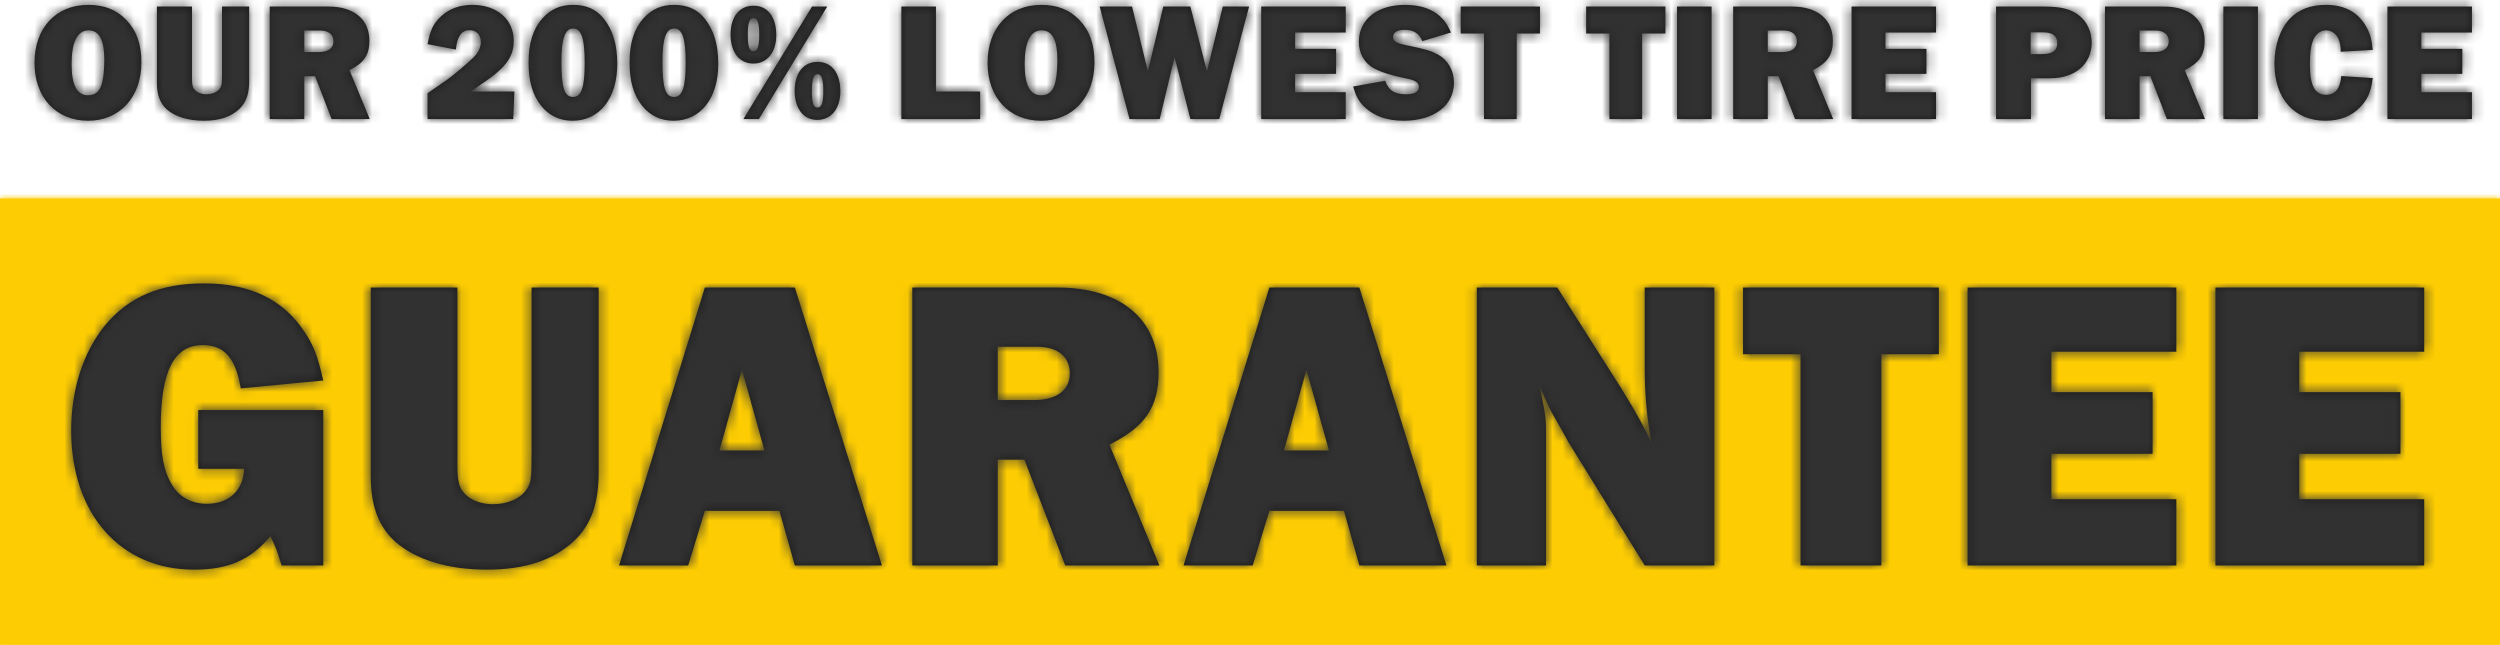 <?xml version="1.0" encoding="UTF-8"?>
<svg width="252px" height="65px" viewBox="0 0 252 65" version="1.1" xmlns="http://www.w3.org/2000/svg" xmlns:xlink="http://www.w3.org/1999/xlink">
    <!-- Generator: Sketch 54.1 (76490) - https://sketchapp.com -->
    <title>Text Lockups/200% Guarantee</title>
    <desc>Created with Sketch.</desc>
    <defs>
        <rect id="path-1" x="0" y="0" width="252" height="45"></rect>
        <path d="M29.586,41.334 L29.586,57 L25.386,57 C24.924,55.488 24.84,55.236 24.252,54.06 C22.236,56.454 20.01,57.42 16.566,57.42 C9.132,57.42 4.176,51.792 4.176,43.392 C4.176,39.234 5.394,35.496 7.578,32.808 C9.972,29.91 13.164,28.566 17.574,28.566 C22.236,28.566 25.596,30.204 27.738,33.522 C28.62,34.824 29.04,35.958 29.586,38.352 L21.27,39.15 C20.766,36.084 19.59,34.782 17.448,34.782 C14.55,34.782 13.206,37.386 13.206,43.056 C13.206,45.912 13.5,47.466 14.298,48.81 C15.012,50.07 16.314,50.784 17.826,50.784 C20.094,50.784 21.522,49.44 21.606,47.256 L16.986,47.256 L16.986,41.334 L29.586,41.334 Z M57.344,28.986 L57.344,47.55 C57.344,50.784 56.588,52.884 54.866,54.522 C52.808,56.454 49.91,57.42 46.088,57.42 C42.14,57.42 38.906,56.412 36.848,54.606 C35.168,53.094 34.37,50.994 34.37,47.97 L34.37,28.986 L43.106,28.986 L43.106,46.962 C43.106,48.432 43.274,49.188 43.82,49.734 C44.408,50.406 45.5,50.826 46.676,50.826 C48.188,50.826 49.532,50.238 50.12,49.272 C50.54,48.6 50.582,48.306 50.582,45.408 L50.582,28.986 L57.344,28.986 Z M77.122,57 L75.568,51.498 L68.05,51.498 L66.37,57 L59.398,57 L68.05,28.986 L77.122,28.986 L85.9,57 L77.122,57 Z M69.52,45.408 L74.056,45.408 L71.788,37.26 L69.52,45.408 Z M113.868,57 L104.376,57 L100.26,46.332 L97.572,46.332 L97.572,57 L88.962,57 L88.962,28.986 L103.62,28.986 C109.962,28.986 113.784,32.178 113.784,37.512 C113.784,41.04 112.44,43.014 108.828,44.82 L113.868,57 Z M97.572,40.326 L101.226,40.326 C103.536,40.326 104.838,39.318 104.838,37.638 C104.838,35.958 103.62,34.95 101.52,34.95 L97.572,34.95 L97.572,40.326 Z M134.024,57 L132.47,51.498 L124.952,51.498 L123.272,57 L116.3,57 L124.952,28.986 L134.024,28.986 L142.802,57 L134.024,57 Z M126.422,45.408 L130.958,45.408 L128.69,37.26 L126.422,45.408 Z M169.804,57 L162.79,57 L155.146,44.652 C154.558,43.602 154.012,42.594 153.424,41.586 C153.13,41.04 152.752,40.2 152.164,38.856 C152.71,41.292 152.836,42.048 152.836,43.434 L152.836,57 L145.864,57 L145.864,28.986 L153.97,28.986 L160.48,39.234 C162.034,41.754 162.916,43.392 163.462,44.652 C163,42.09 162.79,39.528 162.79,37.302 L162.79,28.986 L169.804,28.986 L169.804,57 Z M186.642,35.706 L186.642,57 L178.494,57 L178.494,35.706 L172.698,35.706 L172.698,28.986 L192.438,28.986 L192.438,35.706 L186.642,35.706 Z M216.374,50.322 L216.374,57 L195.332,57 L195.332,28.986 L216.374,28.986 L216.374,35.454 L203.774,35.454 L203.774,39.528 L213.98,39.528 L213.98,45.744 L203.774,45.744 L203.774,50.322 L216.374,50.322 Z M241.36,50.322 L241.36,57 L220.318,57 L220.318,28.986 L241.36,28.986 L241.36,35.454 L228.76,35.454 L228.76,39.528 L238.966,39.528 L238.966,45.744 L228.76,45.744 L228.76,50.322 L241.36,50.322 Z M5.899,0.491 C7.497,0.491 8.721,0.967 9.724,2.004 C10.778,3.092 11.254,4.452 11.254,6.305 C11.254,9.79 9.061,12.17 5.882,12.17 C2.652,12.17 0.476,9.824 0.476,6.339 C0.476,2.82 2.635,0.491 5.899,0.491 Z M5.916,3.058 C4.811,3.058 4.216,4.231 4.216,6.441 C4.216,8.566 4.76,9.603 5.865,9.603 C6.732,9.603 7.208,9.076 7.378,7.92 C7.463,7.461 7.514,6.645 7.514,6.033 C7.514,4.027 7.004,3.058 5.916,3.058 Z M22.115,0.661 L22.115,8.175 C22.115,9.484 21.809,10.334 21.112,10.997 C20.279,11.779 19.106,12.17 17.559,12.17 C15.961,12.17 14.652,11.762 13.819,11.031 C13.139,10.419 12.816,9.569 12.816,8.345 L12.816,0.661 L16.352,0.661 L16.352,7.937 C16.352,8.532 16.42,8.838 16.641,9.059 C16.879,9.331 17.321,9.501 17.797,9.501 C18.409,9.501 18.953,9.263 19.191,8.872 C19.361,8.6 19.378,8.481 19.378,7.308 L19.378,0.661 L22.115,0.661 Z M34.269,12 L30.427,12 L28.761,7.682 L27.673,7.682 L27.673,12 L24.188,12 L24.188,0.661 L30.121,0.661 C32.688,0.661 34.235,1.953 34.235,4.112 C34.235,5.54 33.691,6.339 32.229,7.07 L34.269,12 Z M27.673,5.251 L29.152,5.251 C30.087,5.251 30.614,4.843 30.614,4.163 C30.614,3.483 30.121,3.075 29.271,3.075 L27.673,3.075 L27.673,5.251 Z M48.852,9.229 L48.733,12 L40.097,12 L40.097,9.399 L42.035,8.056 C42.664,7.614 44.058,6.441 44.67,5.846 C45.197,5.336 45.469,4.792 45.469,4.231 C45.469,3.517 45.027,3.041 44.347,3.041 C43.514,3.041 43.072,3.687 42.953,4.996 L40.097,4.452 C40.352,3.058 40.709,2.31 41.491,1.613 C42.29,0.882 43.378,0.491 44.602,0.491 C47.101,0.491 48.784,1.953 48.784,4.112 C48.784,5.455 48.24,6.407 46.778,7.58 C46.37,7.903 46.234,7.988 44.449,9.229 L48.852,9.229 Z M54.766,0.491 C56.075,0.491 57.061,0.916 57.809,1.817 C58.761,2.973 59.22,4.469 59.22,6.441 C59.22,9.909 57.435,12.17 54.715,12.17 C53.423,12.17 52.352,11.66 51.553,10.674 C50.686,9.569 50.278,8.209 50.278,6.305 C50.278,4.333 50.737,2.888 51.706,1.817 C52.539,0.916 53.508,0.491 54.766,0.491 Z M54.766,2.871 C53.95,2.871 53.593,3.891 53.593,6.186 C53.593,8.855 53.882,9.773 54.766,9.773 C55.599,9.773 55.939,8.787 55.939,6.356 C55.939,3.874 55.599,2.871 54.766,2.871 Z M64.947,0.491 C66.256,0.491 67.242,0.916 67.99,1.817 C68.942,2.973 69.401,4.469 69.401,6.441 C69.401,9.909 67.616,12.17 64.896,12.17 C63.604,12.17 62.533,11.66 61.734,10.674 C60.867,9.569 60.459,8.209 60.459,6.305 C60.459,4.333 60.918,2.888 61.887,1.817 C62.72,0.916 63.689,0.491 64.947,0.491 Z M64.947,2.871 C64.131,2.871 63.774,3.891 63.774,6.186 C63.774,8.855 64.063,9.773 64.947,9.773 C65.78,9.773 66.12,8.787 66.12,6.356 C66.12,3.874 65.78,2.871 64.947,2.871 Z M72.953,0.576 C74.381,0.576 75.248,1.698 75.248,3.551 C75.248,5.268 74.33,6.407 72.936,6.407 C71.525,6.407 70.641,5.268 70.641,3.483 C70.641,1.698 71.525,0.576 72.953,0.576 Z M72.953,1.817 C72.562,1.817 72.375,2.31 72.375,3.415 C72.375,4.724 72.528,5.166 72.953,5.166 C73.361,5.166 73.531,4.673 73.531,3.517 C73.531,2.31 73.361,1.817 72.953,1.817 Z M80.382,0.661 L73.497,12 L71.933,12 L78.852,0.661 L80.382,0.661 Z M79.413,6.237 C80.841,6.237 81.708,7.359 81.708,9.212 C81.708,10.946 80.79,12.085 79.379,12.085 C77.985,12.085 77.101,10.946 77.101,9.144 C77.101,7.359 77.985,6.237 79.413,6.237 Z M79.413,7.478 C79.022,7.478 78.835,7.988 78.835,9.093 C78.835,10.402 78.988,10.844 79.413,10.844 C79.821,10.844 79.991,10.351 79.991,9.178 C79.991,7.971 79.821,7.478 79.413,7.478 Z M95.797,9.229 L95.797,12 L87.858,12 L87.858,0.661 L91.343,0.661 L91.343,9.229 L95.797,9.229 Z M101.967,0.491 C103.565,0.491 104.789,0.967 105.792,2.004 C106.846,3.092 107.322,4.452 107.322,6.305 C107.322,9.79 105.129,12.17 101.95,12.17 C98.72,12.17 96.544,9.824 96.544,6.339 C96.544,2.82 98.703,0.491 101.967,0.491 Z M101.984,3.058 C100.879,3.058 100.284,4.231 100.284,6.441 C100.284,8.566 100.828,9.603 101.933,9.603 C102.8,9.603 103.276,9.076 103.446,7.92 C103.531,7.461 103.582,6.645 103.582,6.033 C103.582,4.027 103.072,3.058 101.984,3.058 Z M122.909,0.661 L119.9,12 L116.993,12 L115.395,5.744 L113.899,12 L110.856,12 L107.847,0.661 L111.111,0.661 L112.709,7.206 L114.256,0.661 L116.993,0.661 L118.659,7.206 L120.257,0.661 L122.909,0.661 Z M132.649,9.297 L132.649,12 L124.132,12 L124.132,0.661 L132.649,0.661 L132.649,3.279 L127.549,3.279 L127.549,4.928 L131.68,4.928 L131.68,7.444 L127.549,7.444 L127.549,9.297 L132.649,9.297 Z M133.395,8.719 L136.625,8.141 C136.982,9.127 137.543,9.501 138.733,9.501 C139.566,9.501 140.025,9.246 140.025,8.787 C140.025,8.311 139.668,8.073 138.648,7.886 C137.271,7.614 136.302,7.308 135.554,6.917 C134.551,6.407 133.973,5.404 133.973,4.214 C133.973,1.97 135.809,0.491 138.631,0.491 C140.96,0.491 142.524,1.426 143.255,3.279 L140.365,4.146 C140.042,3.347 139.498,3.007 138.546,3.007 C137.849,3.007 137.424,3.279 137.424,3.721 C137.424,4.146 137.713,4.333 138.682,4.537 C140.79,4.979 141.232,5.115 141.963,5.506 C142.949,6.05 143.561,7.121 143.561,8.328 C143.561,10.64 141.538,12.17 138.478,12.17 C136.829,12.17 135.52,11.711 134.551,10.793 C133.973,10.232 133.684,9.722 133.395,8.719 Z M149.883,3.381 L149.883,12 L146.585,12 L146.585,3.381 L144.239,3.381 L144.239,0.661 L152.229,0.661 L152.229,3.381 L149.883,3.381 Z M162.528,3.381 L162.528,12 L159.23,12 L159.23,3.381 L156.884,3.381 L156.884,0.661 L164.874,0.661 L164.874,3.381 L162.528,3.381 Z M169.53,0.661 L169.53,12 L166.045,12 L166.045,0.661 L169.53,0.661 Z M181.786,12 L177.944,12 L176.278,7.682 L175.19,7.682 L175.19,12 L171.705,12 L171.705,0.661 L177.638,0.661 C180.205,0.661 181.752,1.953 181.752,4.112 C181.752,5.54 181.208,6.339 179.746,7.07 L181.786,12 Z M175.19,5.251 L176.669,5.251 C177.604,5.251 178.131,4.843 178.131,4.163 C178.131,3.483 177.638,3.075 176.788,3.075 L175.19,3.075 L175.19,5.251 Z M192.154,9.297 L192.154,12 L183.637,12 L183.637,0.661 L192.154,0.661 L192.154,3.279 L187.054,3.279 L187.054,4.928 L191.185,4.928 L191.185,7.444 L187.054,7.444 L187.054,9.297 L192.154,9.297 Z M201.722,7.886 L201.722,12 L198.203,12 L198.203,0.661 L203.031,0.661 C204.782,0.661 205.751,0.916 206.584,1.562 C207.366,2.191 207.842,3.194 207.842,4.282 C207.842,6.441 206.193,7.886 203.694,7.886 L201.722,7.886 Z M201.688,5.455 L202.844,5.455 C203.898,5.455 204.374,5.098 204.374,4.333 C204.374,3.619 203.898,3.262 202.946,3.262 L201.688,3.262 L201.688,5.455 Z M219.264,12 L215.422,12 L213.756,7.682 L212.668,7.682 L212.668,12 L209.183,12 L209.183,0.661 L215.116,0.661 C217.683,0.661 219.23,1.953 219.23,4.112 C219.23,5.54 218.686,6.339 217.224,7.07 L219.264,12 Z M212.668,5.251 L214.147,5.251 C215.082,5.251 215.609,4.843 215.609,4.163 C215.609,3.483 215.116,3.075 214.266,3.075 L212.668,3.075 L212.668,5.251 Z M224.601,0.661 L224.601,12 L221.116,12 L221.116,0.661 L224.601,0.661 Z M232.997,7.665 L236.176,7.869 C235.989,9.28 235.666,10.011 234.901,10.81 C234.034,11.711 232.844,12.17 231.416,12.17 C228.271,12.17 226.265,9.943 226.265,6.424 C226.265,4.554 226.826,2.922 227.846,1.851 C228.713,0.95 229.937,0.491 231.45,0.491 C233.337,0.491 234.714,1.239 235.513,2.684 C235.904,3.381 236.074,3.959 236.176,5.03 L232.946,5.217 C232.929,4.571 232.878,4.282 232.708,3.908 C232.487,3.398 232.011,3.058 231.467,3.058 C230.889,3.058 230.379,3.466 230.141,4.112 C229.92,4.69 229.835,5.37 229.835,6.441 C229.835,8.634 230.328,9.552 231.467,9.552 C232.385,9.552 232.895,8.94 232.997,7.665 Z M246.171,9.297 L246.171,12 L237.654,12 L237.654,0.661 L246.171,0.661 L246.171,3.279 L241.071,3.279 L241.071,4.928 L245.202,4.928 L245.202,7.444 L241.071,7.444 L241.071,9.297 L246.171,9.297 Z" id="path-3"></path>
    </defs>
    <g id="Symbols" stroke="none" stroke-width="1" fill="none" fill-rule="evenodd">
        <g id="Brand-Lockups/200%-Guarantee">
            <g id="Text-Lockups/200%-Guarantee">
                <g id="Group-2" transform="translate(0, 20)">
                    <mask id="mask-2" fill="white">
                        <use xlink:href="#path-1"></use>
                    </mask>
                    <use id="Rectangle" fill="#FDCC02" xlink:href="#path-1"></use>
                    <g id="Colors/Swatch" mask="url(#mask-2)">
                        <g transform="translate(-20, -134)" id="Colors/Yellow">
                            <g>
                                <rect fill="#FDCC02" x="0" y="0" width="292" height="292"></rect>
                            </g>
                        </g>
                    </g>
                </g>
                <g id="Group" transform="translate(3, 0)">
                    <mask id="mask-4" fill="white">
                        <use xlink:href="#path-3"></use>
                    </mask>
                    <use id="Combined-Shape" fill="#1A1A1A" xlink:href="#path-3"></use>
                    <g id="Colors/Swatch" mask="url(#mask-4)">
                        <g transform="translate(-23, -104)" id="Colors/Dark-Grey">
                            <g>
                                <rect fill="#313131" x="0" y="0" width="292" height="292"></rect>
                            </g>
                        </g>
                    </g>
                </g>
            </g>
        </g>
    </g>
</svg>